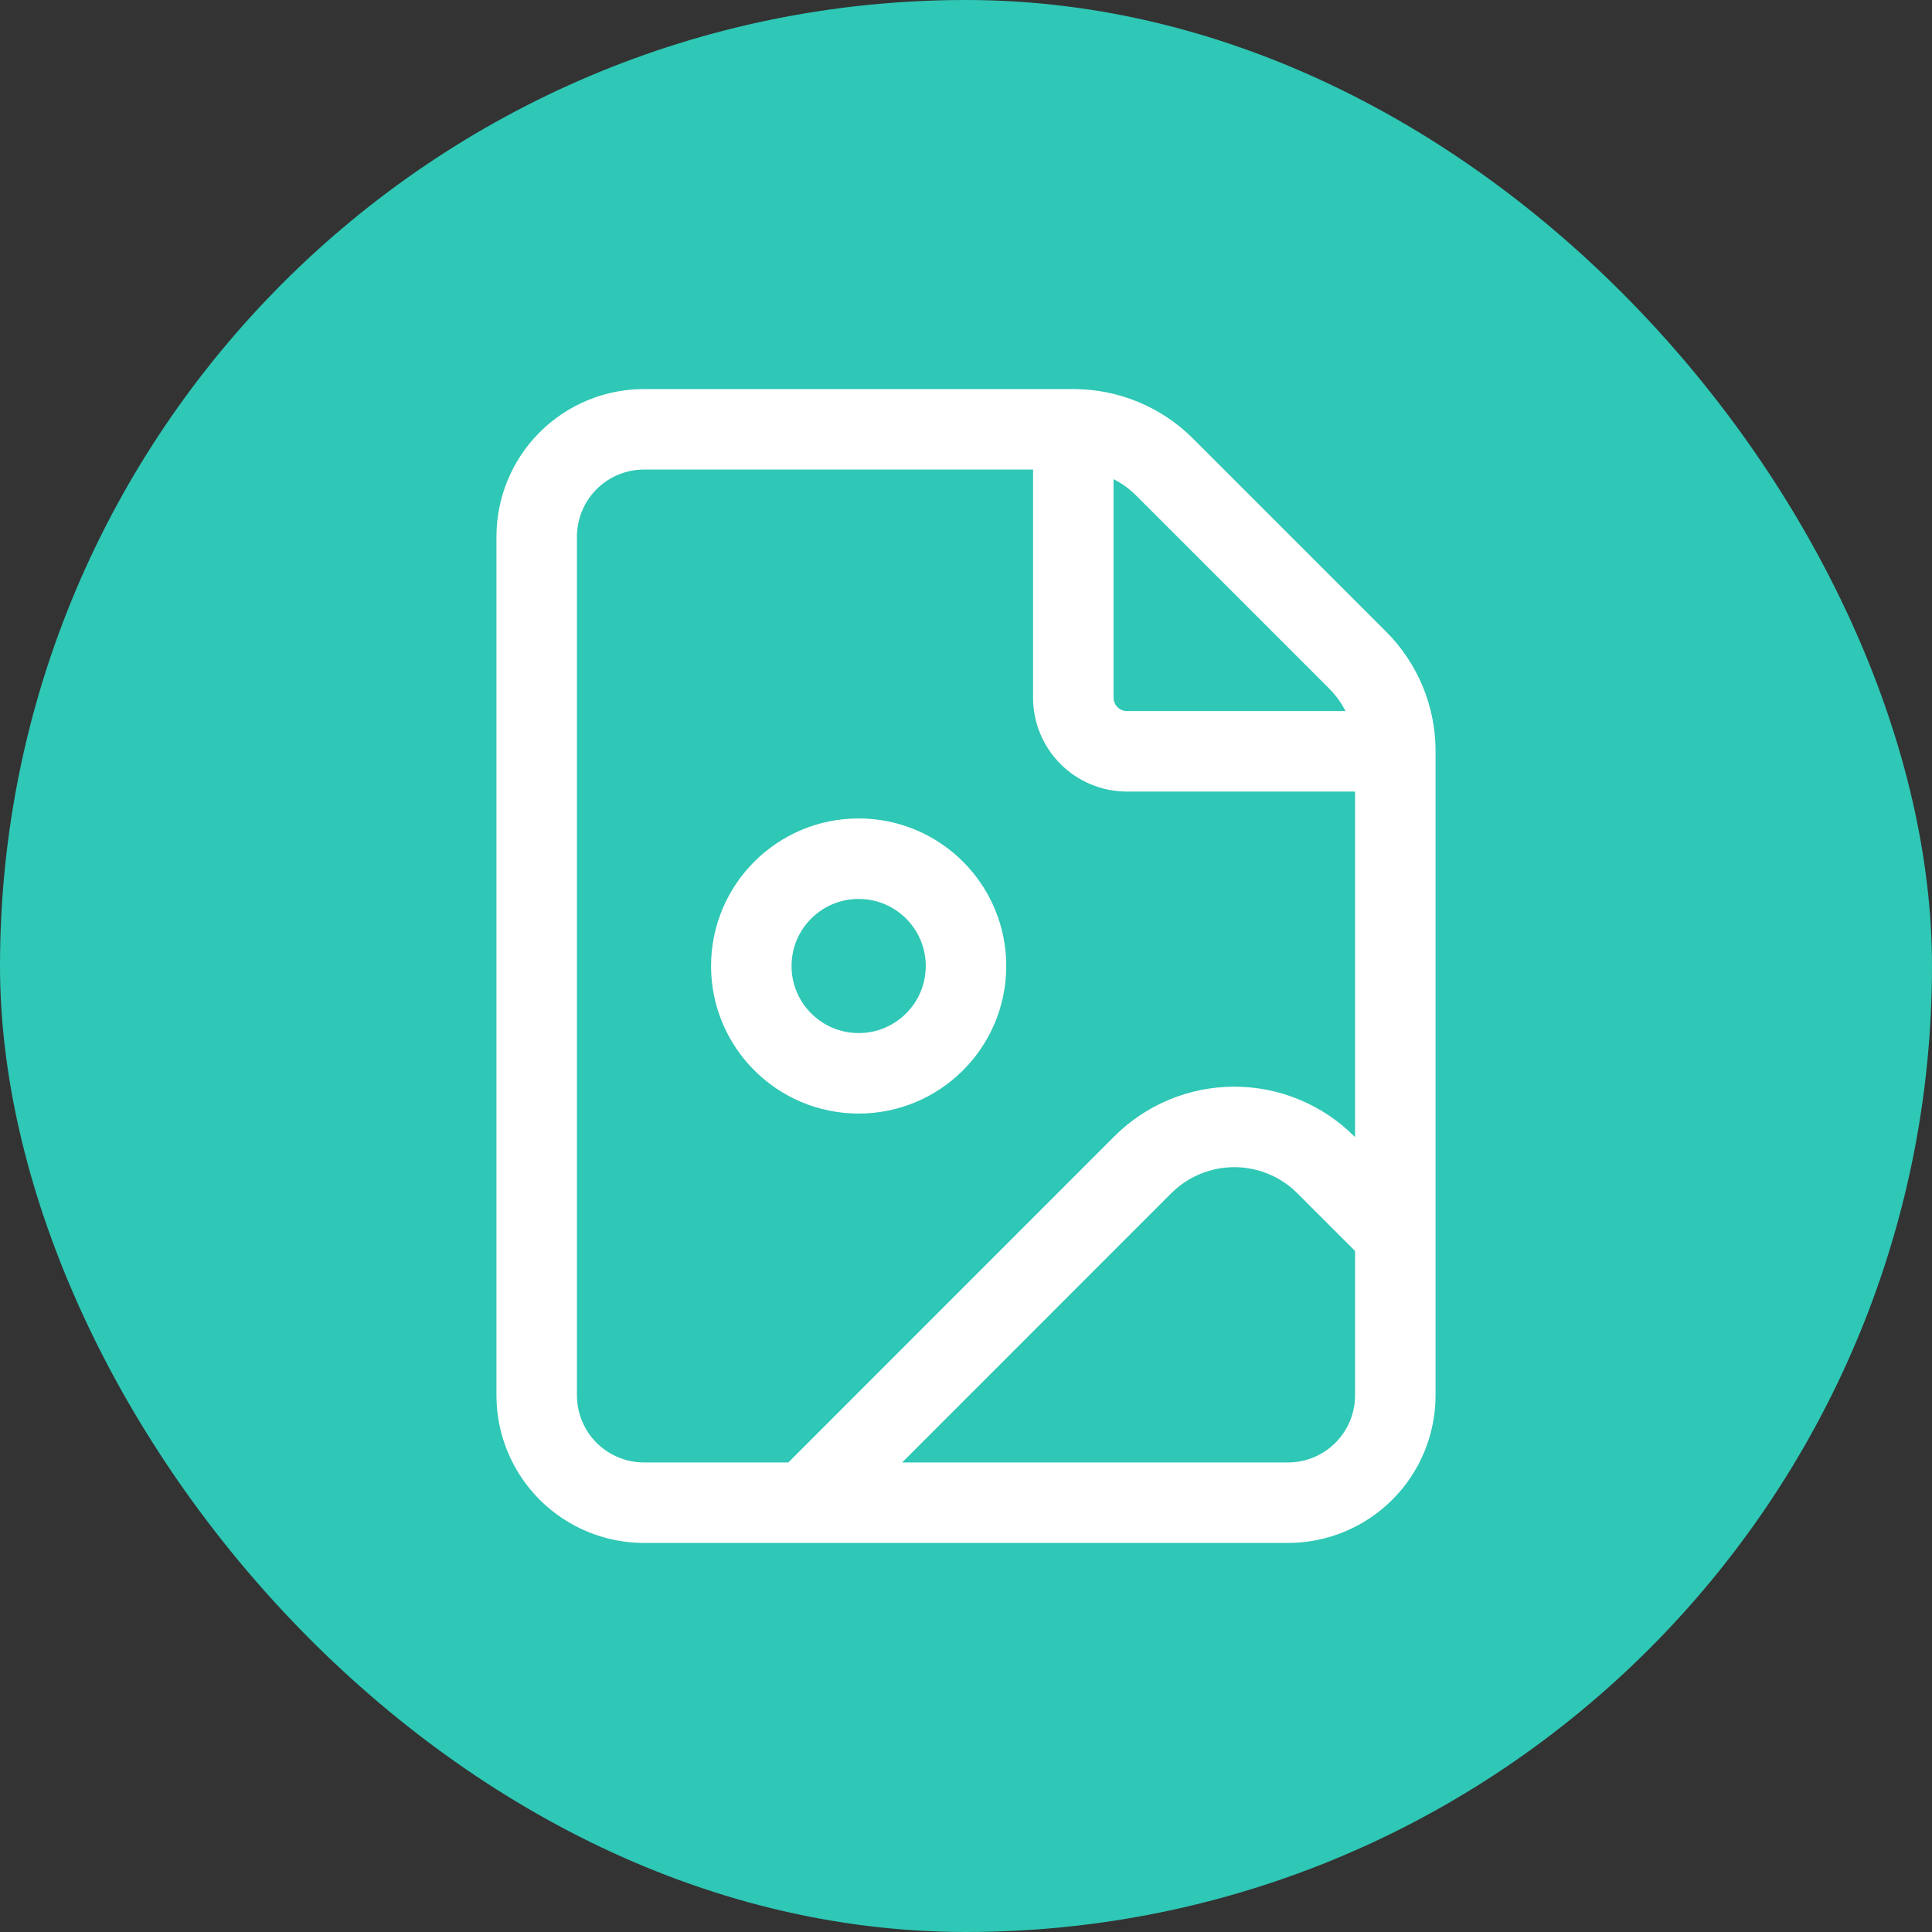 <svg width="24" height="24" viewBox="0 0 24 24" fill="none" xmlns="http://www.w3.org/2000/svg">
<rect x="0" y="0" width="24" height="24" fill="#333333" stroke="none"/>
<rect width="24" height="24" rx="12" fill="#2FC7B5"/>
<path d="M13.333 5.333H8C7.646 5.333 7.307 5.474 7.057 5.724C6.807 5.974 6.667 6.313 6.667 6.667V17.333C6.667 17.687 6.807 18.026 7.057 18.276C7.307 18.526 7.646 18.667 8 18.667H16C16.354 18.667 16.693 18.526 16.943 18.276C17.193 18.026 17.333 17.687 17.333 17.333V9.333M13.333 5.333C13.544 5.333 13.753 5.374 13.948 5.455C14.143 5.536 14.32 5.654 14.469 5.804L16.861 8.196C17.011 8.345 17.13 8.522 17.211 8.717C17.292 8.913 17.334 9.122 17.333 9.333M13.333 5.333V8.667C13.333 8.843 13.403 9.013 13.528 9.138C13.653 9.263 13.823 9.333 14 9.333L17.333 9.333M17.333 15.333L16.469 14.469C16.168 14.168 15.759 13.999 15.333 13.999C14.907 13.999 14.498 14.168 14.197 14.469L10 18.667M12 12C12 12.736 11.403 13.333 10.666 13.333C9.93 13.333 9.333 12.736 9.333 12C9.333 11.264 9.93 10.667 10.666 10.667C11.403 10.667 12 11.264 12 12Z" stroke="white" stroke-linecap="round" stroke-linejoin="round"/>
</svg>
